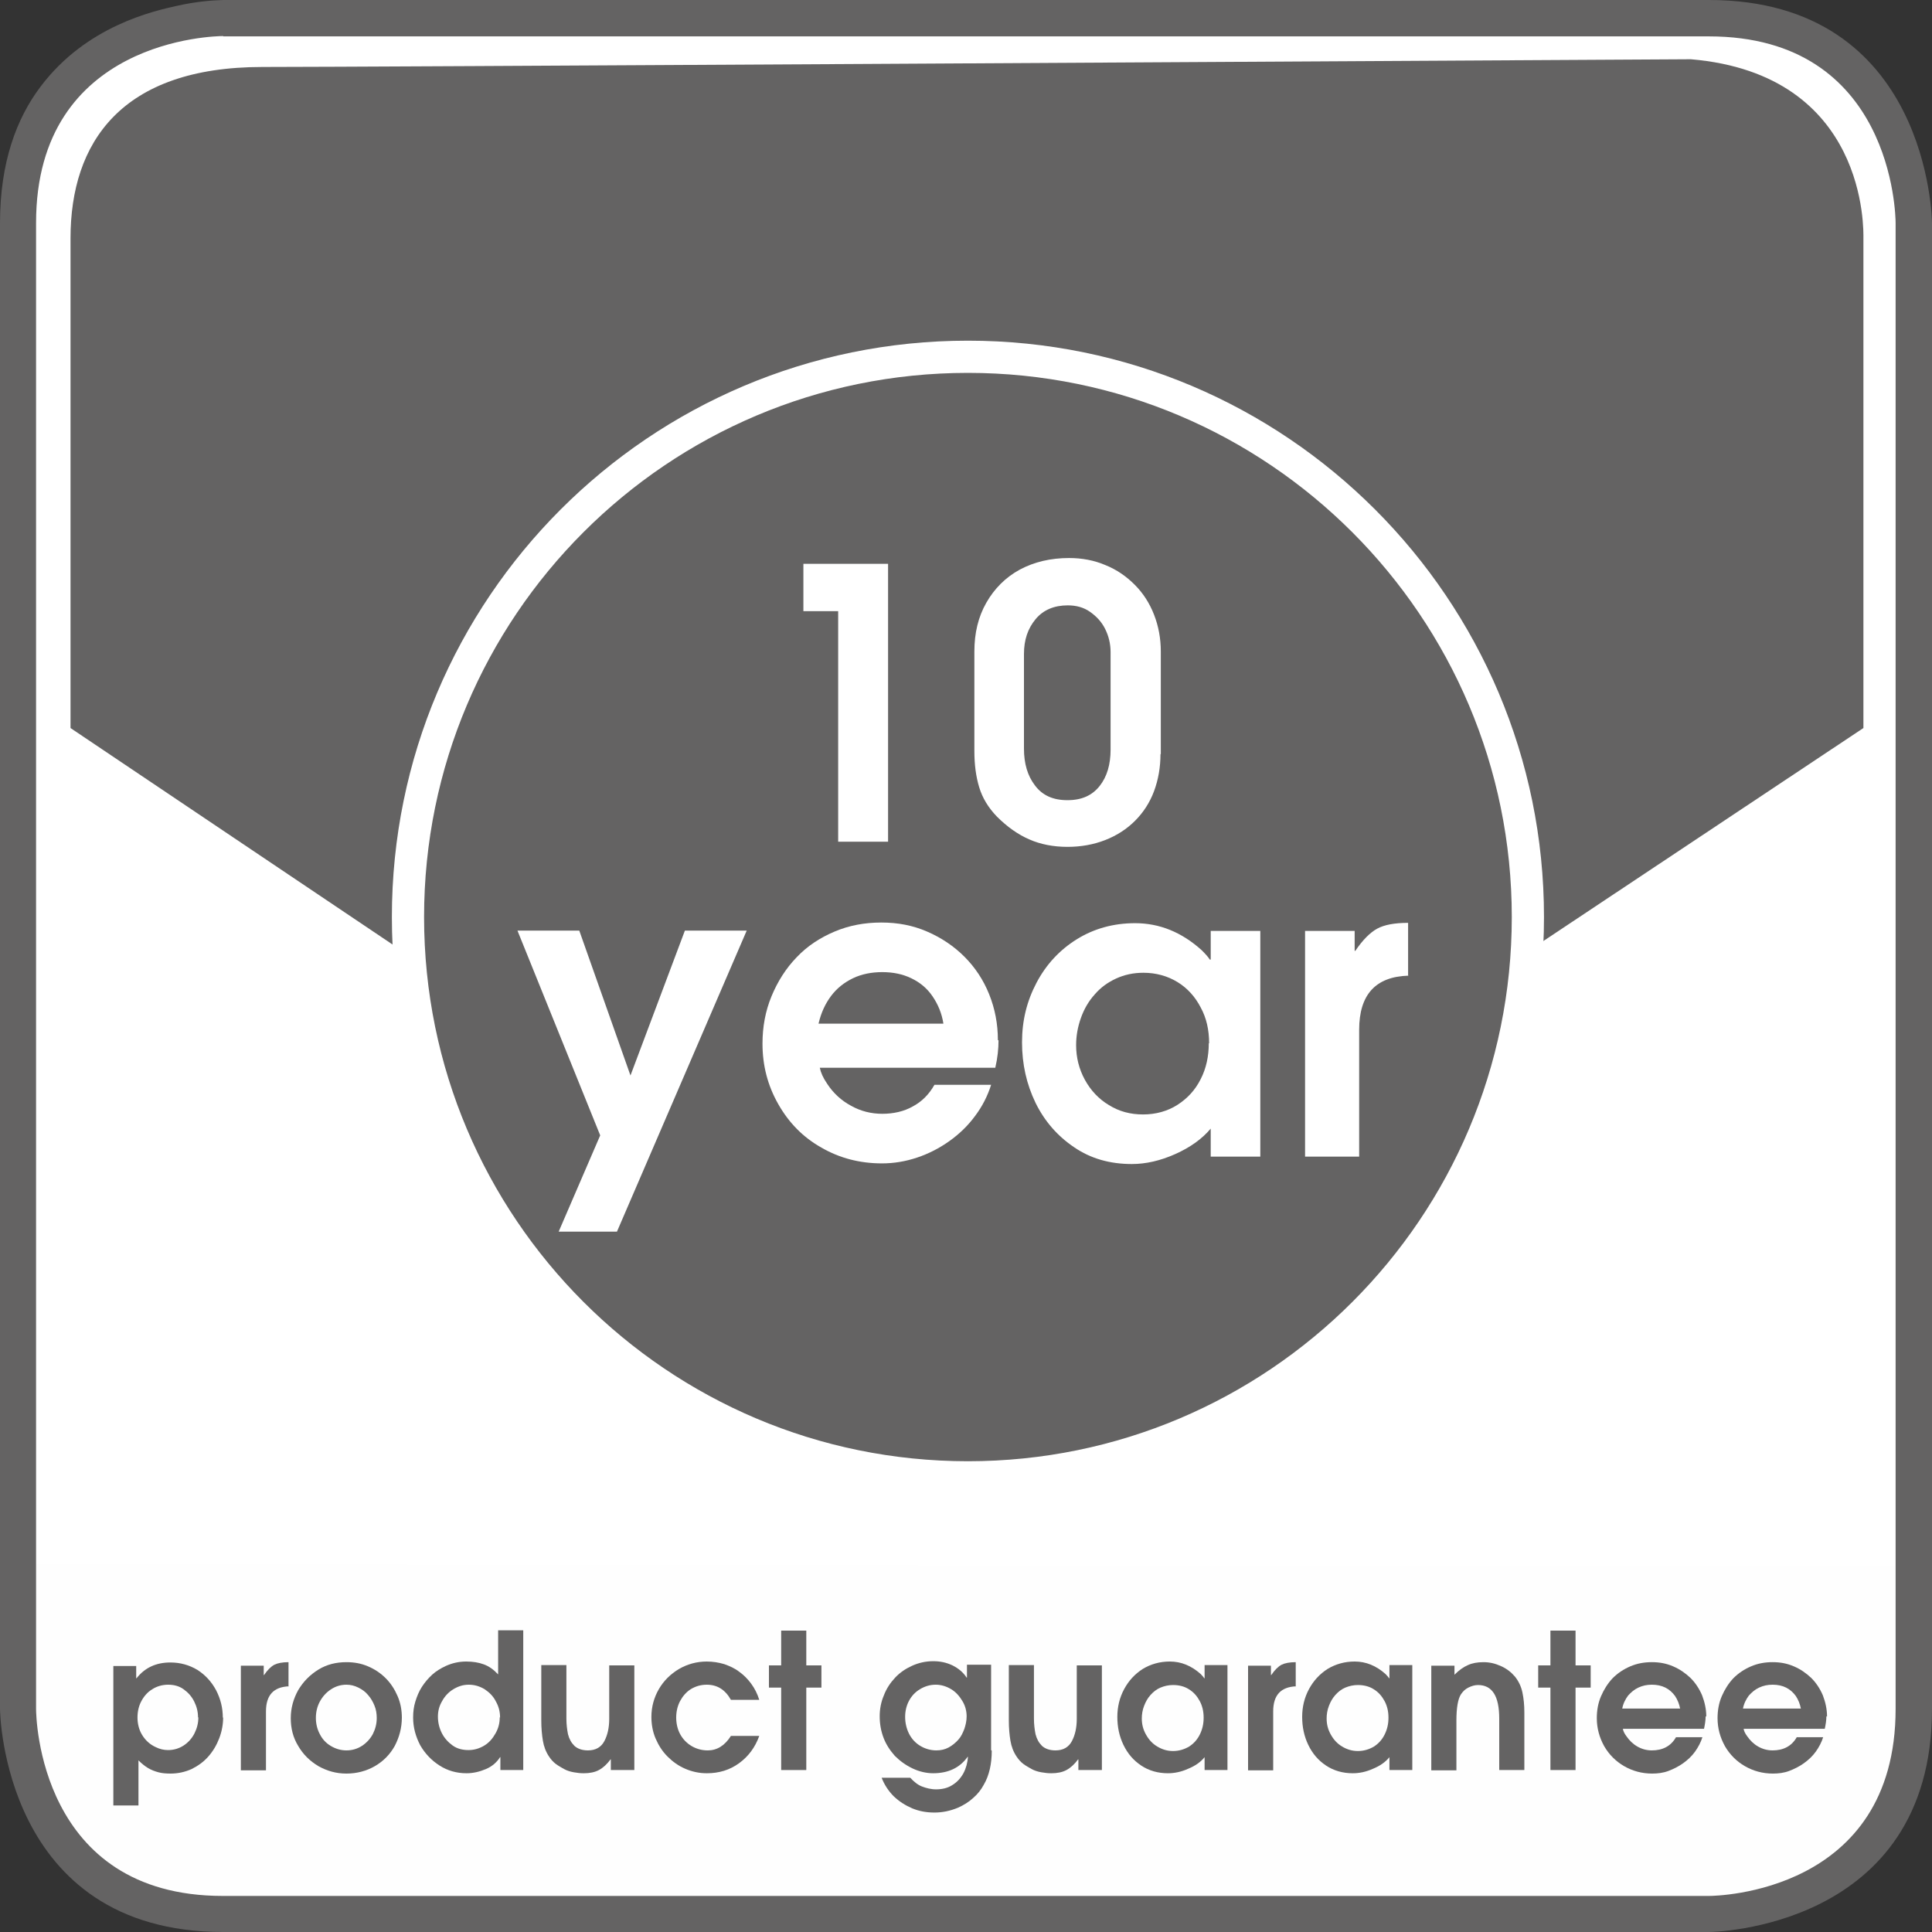 <svg xmlns="http://www.w3.org/2000/svg" id="Layer_1" data-name="Layer 1" viewBox="0 0 60 60"><rect x="0" y="0" width="60" height="60" fill="#333333" stroke="none"/><defs><style>      .cls-1 {        fill: #fff;      }      .cls-2 {        fill: none;        stroke: #fff;      }      .cls-3 {        fill: #646363;      }      .cls-4 {        fill: #fefefe;      }    </style></defs><path class="cls-1" d="M53.74,.51c-13.15,.08-42.94,.25-46.37,.25C2.79,.76,.56,3.52,.56,9.2V53.63c0,.22,.13,5.32,5.9,5.81,13.15-.08,42.94-.25,46.37-.25,4.58,0,6.81-2.76,6.81-8.43V6.33c0-.22-.13-5.32-5.9-5.81Z"></path><path class="cls-3" d="M52.51,1.84c-12.58,.07-41.08,.24-44.36,.24C3.76,2.08,2.19,4.43,2.19,7.4v15.21l27.7,18.62,27.98-18.62V7.4c0-.21,.15-5.09-5.36-5.56Z"></path><path class="cls-4" d="M6.31,59.43H53.63s6.08-1.39,6.08-6.08v-4.69l-59.5-.09s-.44,10.51,6.09,10.86Z"></path><path class="cls-3" d="M47.45,28.48c0,9.61-7.79,17.4-17.39,17.4s-17.39-7.79-17.39-17.4S20.46,11.08,30.06,11.08s17.39,7.8,17.39,17.4"></path><path class="cls-2" d="M47.45,28.48c0,9.61-7.79,17.4-17.39,17.4s-17.39-7.79-17.39-17.4S20.46,11.08,30.06,11.08s17.39,7.8,17.39,17.4Z"></path><g><path class="cls-1" d="M27.58,26.14h-1.55v-7.16h-1.08v-1.47h2.63v8.63Z"></path><path class="cls-1" d="M36.04,23.42c0,.41-.07,.8-.2,1.15s-.33,.66-.59,.92c-.26,.26-.57,.46-.93,.6-.36,.14-.75,.21-1.17,.21-.44,0-.84-.08-1.18-.23-.35-.15-.69-.39-1.01-.71-.27-.28-.45-.58-.55-.91s-.15-.7-.15-1.12v-3.1c0-.57,.12-1.07,.37-1.51,.25-.44,.6-.79,1.04-1.03,.45-.24,.96-.36,1.53-.36,.4,0,.78,.07,1.13,.22,.35,.14,.65,.35,.91,.61,.26,.26,.46,.57,.6,.93,.14,.36,.21,.74,.21,1.15v3.18Zm-1.55-.14v-3.03c0-.26-.06-.5-.17-.72-.11-.22-.27-.39-.47-.53s-.43-.2-.69-.2c-.42,0-.76,.14-1,.43s-.36,.64-.36,1.08v2.94c0,.46,.11,.84,.34,1.14,.23,.31,.56,.46,1.01,.46s.77-.15,1-.44,.34-.67,.34-1.13Z"></path></g><g><path class="cls-1" d="M23.19,28.9l-4.03,9.35h-1.81l1.29-2.99-2.57-6.36h1.92l1.59,4.5,1.69-4.5h1.91Z"></path><path class="cls-1" d="M31.01,32.31c0,.26-.03,.55-.1,.85h-5.45c.03,.15,.1,.31,.23,.5,.19,.29,.44,.52,.74,.68,.3,.17,.63,.25,.97,.25s.67-.07,.95-.23c.28-.15,.5-.37,.67-.67h1.76c-.11,.35-.28,.68-.5,.97-.22,.3-.49,.56-.8,.78s-.64,.39-1,.51-.72,.18-1.09,.18c-.68,0-1.31-.16-1.88-.49-.57-.32-1.01-.77-1.34-1.35s-.49-1.2-.49-1.88c0-.52,.09-1.01,.28-1.47,.19-.46,.45-.87,.78-1.21,.33-.35,.73-.61,1.18-.8s.93-.28,1.45-.28,.98,.09,1.42,.28c.44,.19,.83,.45,1.16,.78,.33,.33,.59,.72,.77,1.17,.18,.45,.27,.92,.27,1.42Zm-1.71-.51c-.05-.33-.17-.61-.34-.86s-.39-.43-.66-.56c-.27-.13-.57-.19-.9-.19s-.64,.06-.91,.19-.5,.31-.68,.55c-.18,.24-.31,.52-.39,.86h3.88Z"></path><path class="cls-1" d="M39.14,35.92h-1.54v-.87c-.27,.32-.63,.58-1.1,.79-.47,.21-.92,.31-1.35,.31-.68,0-1.28-.17-1.79-.52-.52-.35-.92-.81-1.2-1.38-.28-.58-.42-1.2-.42-1.88s.15-1.28,.45-1.85c.3-.57,.72-1.02,1.25-1.35s1.14-.5,1.81-.5c.76,0,1.45,.28,2.07,.84,.12,.12,.21,.22,.25,.29h.03v-.89h1.54v7.01Zm-1.59-3.52c0-.41-.08-.78-.26-1.11-.17-.33-.41-.6-.72-.79s-.67-.29-1.06-.29c-.31,0-.59,.06-.85,.18s-.48,.28-.66,.49c-.19,.21-.33,.45-.43,.73s-.15,.56-.15,.85c0,.38,.09,.74,.27,1.07,.18,.33,.43,.6,.75,.79,.32,.2,.67,.29,1.06,.29s.76-.1,1.07-.3,.55-.46,.72-.8c.17-.33,.25-.71,.25-1.11Z"></path><path class="cls-1" d="M43.74,30.3c-1.02,.03-1.53,.59-1.53,1.68v3.94h-1.68v-7.01h1.54v.62h.02c.23-.34,.46-.57,.68-.69s.54-.18,.96-.18v1.63Z"></path></g><g><path class="cls-3" d="M6.93,53.33c0,.22-.04,.44-.12,.65s-.19,.4-.34,.57c-.15,.17-.32,.29-.52,.39-.2,.09-.42,.14-.65,.14-.14,0-.27-.01-.38-.04-.11-.03-.22-.07-.32-.13-.1-.06-.2-.14-.3-.24v1.4h-.78v-4.33h.71v.38h.01c.26-.33,.61-.49,1.05-.49,.31,0,.59,.08,.84,.23,.25,.16,.44,.37,.58,.63,.14,.27,.21,.55,.21,.86Zm-.78,.01c0-.18-.04-.34-.12-.5s-.19-.28-.33-.38c-.14-.1-.3-.14-.48-.14s-.35,.05-.49,.14c-.15,.09-.26,.22-.34,.37s-.12,.32-.12,.51c0,.2,.05,.39,.15,.55,.1,.16,.24,.29,.42,.37,.12,.06,.25,.09,.38,.09,.18,0,.34-.05,.48-.14s.26-.22,.34-.38,.12-.32,.12-.5Z"></path><path class="cls-3" d="M8.97,52.37c-.47,.02-.71,.27-.71,.78v1.83h-.78v-3.25h.71v.29h.01c.11-.16,.21-.26,.32-.32,.1-.05,.25-.08,.44-.08v.76Z"></path><path class="cls-3" d="M12.48,53.34c0,.32-.08,.61-.22,.88-.15,.27-.36,.48-.62,.63-.26,.15-.56,.23-.88,.23s-.6-.08-.87-.23c-.27-.16-.48-.37-.63-.63-.16-.26-.23-.55-.23-.86s.08-.6,.23-.87c.16-.27,.37-.48,.63-.64s.55-.23,.87-.23c.24,0,.46,.04,.67,.13,.21,.09,.39,.21,.55,.37s.28,.35,.37,.56c.09,.21,.13,.43,.13,.67Zm-.78,.02c0-.14-.02-.27-.07-.39-.05-.12-.11-.23-.2-.33-.08-.1-.18-.17-.3-.23-.12-.06-.24-.09-.37-.09-.18,0-.34,.05-.49,.15-.15,.1-.26,.23-.34,.38s-.12,.32-.12,.5,.04,.35,.12,.5c.08,.16,.19,.28,.34,.37,.15,.09,.31,.14,.49,.14s.34-.05,.48-.14c.14-.09,.26-.22,.34-.37,.08-.16,.12-.32,.12-.5Z"></path><path class="cls-3" d="M16.25,54.97h-.71v-.4h-.01c-.1,.16-.25,.29-.44,.37s-.39,.13-.6,.13c-.31,0-.59-.08-.84-.24-.25-.16-.45-.37-.6-.63-.14-.27-.22-.55-.22-.86,0-.18,.02-.34,.07-.5s.11-.31,.2-.45,.2-.27,.32-.38c.12-.11,.27-.2,.42-.27,.22-.1,.43-.14,.64-.14s.39,.03,.55,.09,.3,.16,.44,.31v-1.37h.78v4.33Zm-.72-1.63c0-.18-.04-.34-.13-.5-.08-.16-.2-.28-.35-.38-.15-.09-.31-.14-.49-.14s-.33,.05-.48,.14c-.15,.09-.27,.22-.35,.37-.09,.15-.13,.31-.13,.48,0,.18,.04,.35,.12,.51,.08,.16,.2,.29,.34,.39s.31,.14,.49,.14,.34-.05,.49-.14c.15-.09,.26-.22,.35-.38s.13-.32,.13-.5Z"></path><path class="cls-3" d="M19.68,54.97h-.71v-.33h-.01c-.11,.15-.23,.26-.36,.33-.13,.07-.29,.1-.47,.1-.1,0-.2-.01-.31-.03s-.21-.05-.3-.1-.18-.1-.26-.16-.15-.14-.21-.23c-.1-.15-.16-.31-.19-.49-.03-.18-.05-.39-.05-.63v-1.72h.78v1.66c0,.18,.02,.34,.05,.49,.04,.15,.1,.26,.2,.36,.1,.09,.24,.14,.42,.14,.24,0,.41-.1,.51-.29,.1-.19,.15-.42,.15-.69v-1.66h.78v3.25Z"></path><path class="cls-3" d="M23.58,53.91c-.13,.36-.34,.64-.63,.85-.29,.21-.62,.31-1,.31-.24,0-.46-.05-.67-.14-.21-.09-.39-.22-.55-.38s-.28-.35-.37-.56-.13-.44-.13-.67c0-.31,.08-.6,.23-.86,.15-.26,.36-.47,.63-.63,.26-.15,.55-.23,.86-.23,.19,0,.37,.03,.54,.08,.17,.06,.33,.13,.47,.24,.14,.1,.26,.22,.37,.37,.11,.15,.19,.31,.25,.5h-.88c-.18-.32-.43-.47-.75-.47-.19,0-.35,.05-.5,.14-.14,.09-.25,.22-.33,.37s-.12,.33-.12,.51,.04,.36,.12,.51,.2,.28,.35,.37c.15,.09,.32,.14,.51,.14,.29,0,.53-.15,.72-.45h.88Z"></path><path class="cls-3" d="M25.51,52.41h-.47v2.56h-.78v-2.56h-.38v-.69h.38v-1.08h.78v1.08h.47v.69Z"></path><path class="cls-3" d="M30.8,54.37c0,.2-.02,.4-.06,.57s-.1,.34-.19,.49c-.08,.15-.19,.29-.33,.41-.13,.12-.29,.22-.47,.3-.24,.1-.48,.15-.73,.15s-.47-.04-.69-.13c-.21-.09-.4-.21-.57-.37-.16-.16-.29-.35-.38-.58h.89c.11,.12,.23,.22,.36,.27s.28,.09,.44,.09c.19,0,.36-.04,.5-.13,.15-.09,.26-.21,.35-.37,.08-.15,.13-.33,.14-.51h-.01c-.24,.34-.6,.51-1.07,.51-.21,0-.43-.05-.64-.15-.21-.1-.39-.23-.55-.39-.15-.17-.27-.35-.35-.56-.08-.21-.12-.43-.12-.67,0-.22,.04-.44,.13-.65,.08-.21,.2-.39,.35-.55s.33-.28,.53-.37,.42-.14,.65-.14c.22,0,.41,.04,.6,.13,.18,.09,.33,.21,.44,.38h.01v-.4h.75v2.65Zm-.78-1.06c0-.17-.04-.33-.13-.48s-.2-.28-.35-.37c-.15-.09-.31-.14-.48-.14-.18,0-.34,.05-.49,.14s-.26,.21-.34,.36c-.08,.15-.12,.32-.12,.5s.04,.36,.12,.52c.08,.16,.2,.29,.35,.38s.32,.14,.5,.14c.14,0,.27-.03,.38-.09s.21-.14,.3-.24,.14-.21,.19-.34c.04-.12,.07-.25,.07-.39Z"></path><path class="cls-3" d="M34.2,54.97h-.71v-.33h-.01c-.11,.15-.23,.26-.36,.33-.13,.07-.29,.1-.47,.1-.1,0-.2-.01-.31-.03s-.21-.05-.3-.1-.18-.1-.26-.16-.15-.14-.21-.23c-.1-.15-.16-.31-.19-.49-.03-.18-.05-.39-.05-.63v-1.72h.78v1.66c0,.18,.02,.34,.05,.49,.04,.15,.1,.26,.2,.36,.1,.09,.24,.14,.42,.14,.24,0,.41-.1,.51-.29,.1-.19,.15-.42,.15-.69v-1.66h.78v3.25Z"></path><path class="cls-3" d="M38.12,54.97h-.71v-.4c-.12,.15-.29,.27-.51,.36-.22,.1-.43,.14-.63,.14-.31,0-.59-.08-.83-.24s-.42-.37-.55-.64c-.13-.27-.19-.56-.19-.87s.07-.6,.21-.86c.14-.26,.33-.47,.58-.63,.25-.15,.53-.23,.84-.23,.35,0,.67,.13,.96,.39,.06,.06,.09,.1,.11,.13h.01v-.41h.71v3.25Zm-.74-1.63c0-.19-.04-.36-.12-.51-.08-.15-.19-.28-.34-.37-.14-.09-.31-.13-.49-.13-.14,0-.27,.03-.39,.08-.12,.05-.22,.13-.31,.23s-.15,.21-.2,.34c-.05,.13-.07,.26-.07,.39,0,.18,.04,.34,.13,.5s.2,.28,.35,.37c.15,.09,.31,.14,.49,.14s.35-.05,.5-.14c.14-.09,.25-.21,.33-.37,.08-.16,.12-.33,.12-.52Z"></path><path class="cls-3" d="M40.25,52.37c-.47,.02-.71,.27-.71,.78v1.83h-.78v-3.25h.71v.29h.01c.11-.16,.21-.26,.32-.32,.1-.05,.25-.08,.44-.08v.76Z"></path><path class="cls-3" d="M43.86,54.97h-.71v-.4c-.12,.15-.29,.27-.51,.36-.22,.1-.43,.14-.63,.14-.31,0-.59-.08-.83-.24s-.42-.37-.55-.64c-.13-.27-.19-.56-.19-.87s.07-.6,.21-.86c.14-.26,.33-.47,.58-.63,.25-.15,.53-.23,.84-.23,.35,0,.67,.13,.96,.39,.06,.06,.09,.1,.11,.13h.01v-.41h.71v3.25Zm-.74-1.63c0-.19-.04-.36-.12-.51-.08-.15-.19-.28-.34-.37-.14-.09-.31-.13-.49-.13-.14,0-.27,.03-.39,.08-.12,.05-.22,.13-.31,.23s-.15,.21-.2,.34c-.05,.13-.07,.26-.07,.39,0,.18,.04,.34,.13,.5s.2,.28,.35,.37c.15,.09,.31,.14,.49,.14s.35-.05,.5-.14c.14-.09,.25-.21,.33-.37,.08-.16,.12-.33,.12-.52Z"></path><path class="cls-3" d="M47.34,54.97h-.78v-1.6c0-.7-.22-1.04-.66-1.04-.1,0-.2,.03-.3,.08-.1,.05-.17,.12-.23,.21-.09,.14-.14,.41-.14,.81v1.55h-.78v-3.25h.72v.28c.14-.14,.28-.24,.42-.3,.13-.06,.29-.09,.48-.09s.36,.04,.54,.12c.18,.08,.32,.19,.44,.33,.11,.14,.19,.3,.23,.49,.04,.19,.06,.39,.06,.62v1.8Z"></path><path class="cls-3" d="M49.4,52.41h-.47v2.56h-.78v-2.56h-.38v-.69h.38v-1.08h.78v1.08h.47v.69Z"></path><path class="cls-3" d="M52.97,53.3c0,.12-.02,.25-.05,.39h-2.52c.01,.07,.05,.15,.11,.23,.09,.13,.2,.24,.34,.32,.14,.08,.29,.12,.45,.12s.31-.03,.44-.1c.13-.07,.23-.17,.31-.31h.82c-.05,.16-.13,.31-.23,.45-.1,.14-.23,.26-.37,.36-.14,.1-.3,.18-.46,.24s-.33,.08-.5,.08c-.32,0-.61-.08-.87-.23s-.47-.36-.62-.62c-.15-.27-.23-.56-.23-.87,0-.24,.04-.47,.13-.68,.09-.21,.21-.4,.36-.56,.16-.16,.34-.28,.55-.37,.21-.09,.43-.13,.67-.13s.45,.04,.66,.13c.21,.09,.38,.21,.54,.36,.15,.15,.27,.33,.36,.54,.08,.21,.13,.43,.13,.66Zm-.79-.23c-.03-.15-.08-.28-.16-.4-.08-.11-.18-.2-.3-.26-.12-.06-.26-.09-.42-.09s-.29,.03-.42,.09-.23,.15-.32,.25c-.08,.11-.15,.24-.18,.4h1.8Z"></path><path class="cls-3" d="M56.72,53.3c0,.12-.02,.25-.05,.39h-2.52c.01,.07,.05,.15,.11,.23,.09,.13,.2,.24,.34,.32,.14,.08,.29,.12,.45,.12s.31-.03,.44-.1c.13-.07,.23-.17,.31-.31h.82c-.05,.16-.13,.31-.23,.45-.1,.14-.23,.26-.37,.36-.14,.1-.3,.18-.46,.24s-.33,.08-.5,.08c-.32,0-.61-.08-.87-.23s-.47-.36-.62-.62c-.15-.27-.23-.56-.23-.87,0-.24,.04-.47,.13-.68,.09-.21,.21-.4,.36-.56,.16-.16,.34-.28,.55-.37,.21-.09,.43-.13,.67-.13s.45,.04,.66,.13c.21,.09,.38,.21,.54,.36,.15,.15,.27,.33,.36,.54,.08,.21,.13,.43,.13,.66Zm-.79-.23c-.03-.15-.08-.28-.16-.4-.08-.11-.18-.2-.3-.26-.12-.06-.26-.09-.42-.09s-.29,.03-.42,.09-.23,.15-.32,.25c-.08,.11-.15,.24-.18,.4h1.8Z"></path></g><path class="cls-3" d="M53.07,60H6.93C.08,60,0,53.14,0,53.07V6.93C0,5.05,.51,3.68,1.26,2.69,2.68,.8,4.78,.34,5.5,.18,6.08,.05,6.57,.01,6.93,0H53.07C59.92,0,60,6.86,60,6.93V53.07c0,6.85-6.86,6.93-6.93,6.93ZM6.93,1.12c-.24,0-5.81,.09-5.81,5.8V53.07c0,.24,.09,5.81,5.8,5.81H53.07c.24,0,5.8-.09,5.8-5.81V6.93c0-.24-.09-5.8-5.8-5.8H6.93Z"></path></svg>
